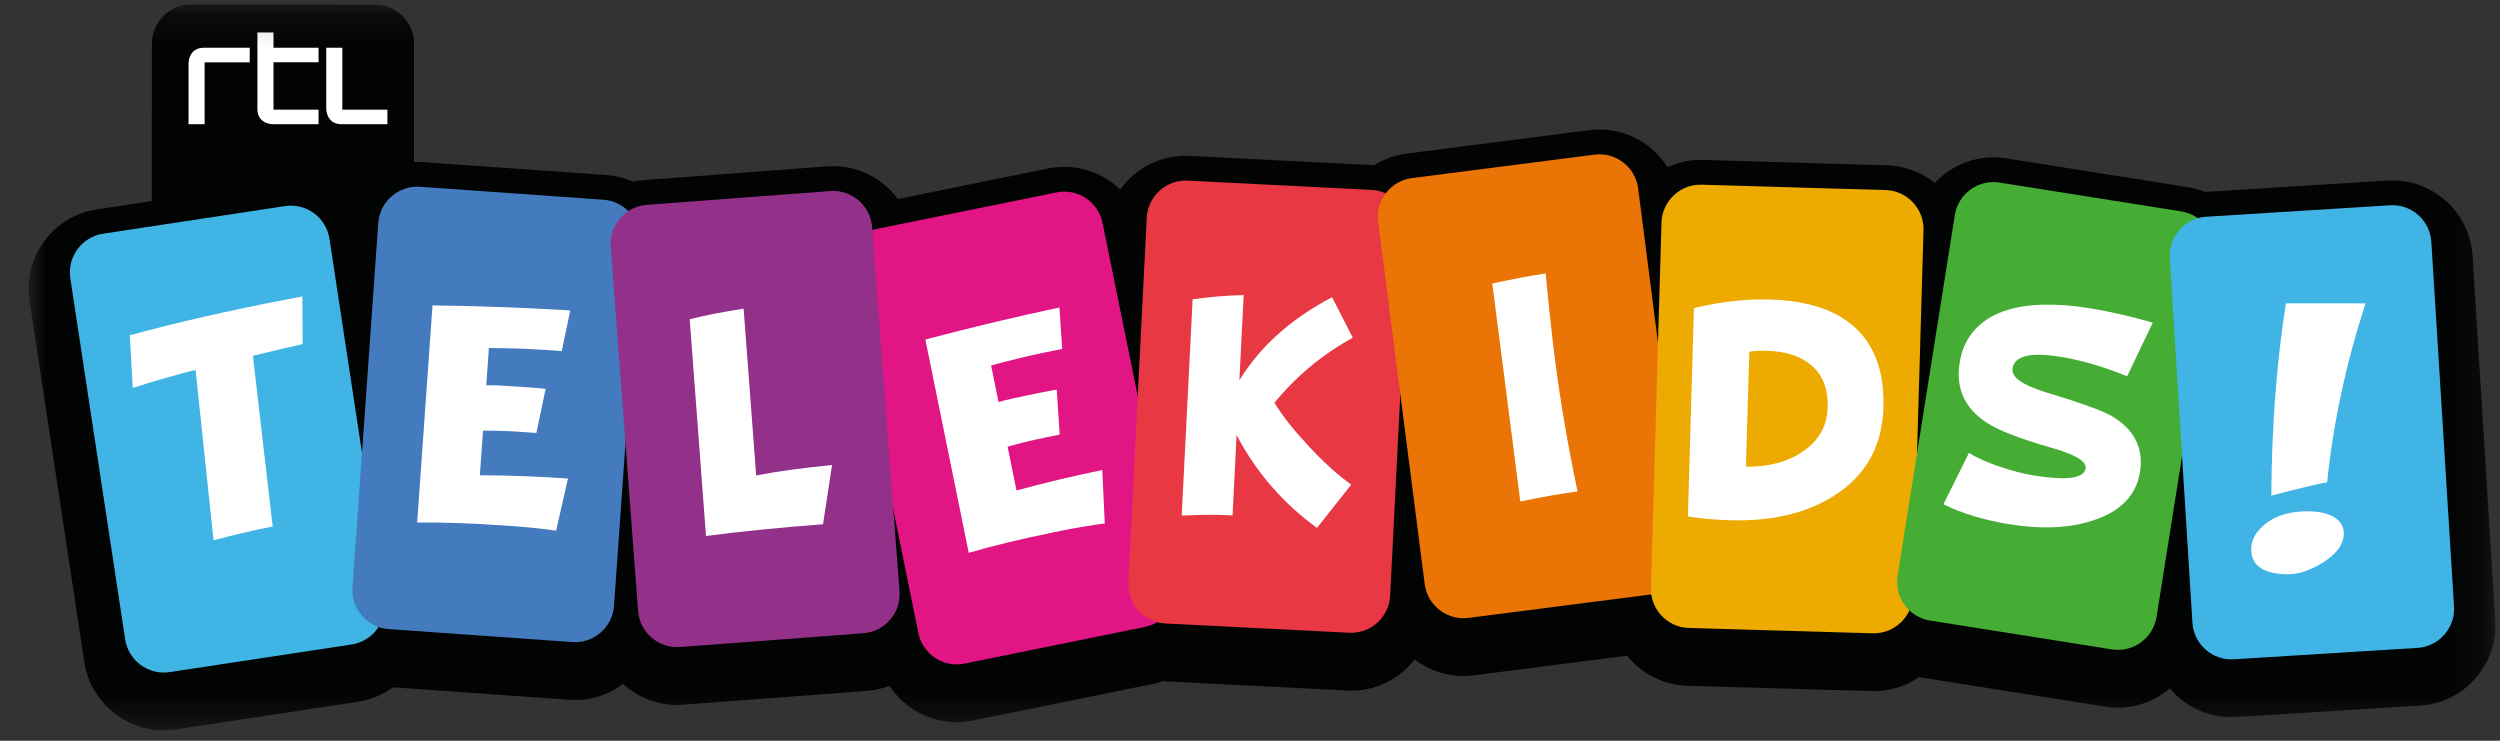 <svg width="81" height="24" viewBox="0 0 81 24" fill="none" xmlns="http://www.w3.org/2000/svg">
<rect x="0" y="0" width="81" height="24" fill="#333333" stroke="none"/>
<mask id="mask0_5716_11018" style="mask-type:luminance" maskUnits="userSpaceOnUse" x="0" y="0" width="81" height="24">
<path d="M0.932 23.664H80.852V0.147H0.932V23.664Z" fill="white"/>
</mask>
<g mask="url(#mask0_5716_11018)">
<path d="M13.405 13.256C13.404 13.952 12.834 14.52 12.139 14.519L6.174 14.513C5.479 14.513 4.91 13.944 4.91 13.249L4.921 1.409C4.922 0.714 5.492 0.145 6.187 0.146L12.152 0.151C12.848 0.152 13.416 0.721 13.415 1.417L13.405 13.256Z" fill="#020303"/>
<path d="M79.511 19.65L78.775 7.834C78.732 7.14 78.129 6.607 77.435 6.651L71.482 7.021C71.388 7.027 71.296 7.044 71.209 7.07C71.054 6.959 70.873 6.881 70.674 6.85L64.782 5.915C64.096 5.806 63.445 6.279 63.336 6.966L62.111 14.69L62.321 7.458C62.341 6.763 61.789 6.178 61.094 6.158L55.131 5.985C54.437 5.965 53.851 6.517 53.831 7.212L53.719 11.103L53.076 6.102C52.987 5.412 52.35 4.921 51.661 5.009L45.745 5.769C45.394 5.815 45.095 6.002 44.896 6.265C44.755 6.201 44.601 6.16 44.437 6.152L38.48 5.852C37.786 5.816 37.189 6.356 37.154 7.051L36.863 12.832L35.722 7.22C35.584 6.539 34.913 6.094 34.231 6.233L28.386 7.421C28.343 7.429 28.302 7.44 28.262 7.453L28.255 7.355C28.203 6.662 27.593 6.137 26.899 6.19L20.952 6.637C20.732 6.653 20.53 6.725 20.357 6.839C20.15 6.631 19.87 6.494 19.556 6.471L13.607 6.051C12.913 6.002 12.306 6.53 12.256 7.224L11.73 14.678L10.675 7.736C10.57 7.049 9.922 6.572 9.235 6.676L3.338 7.572C2.651 7.676 2.174 8.324 2.278 9.011L4.056 20.716C4.16 21.404 4.809 21.881 5.496 21.777L11.392 20.881C11.764 20.824 12.074 20.608 12.264 20.313C12.368 20.35 12.478 20.375 12.594 20.383L18.544 20.803C19.238 20.852 19.845 20.325 19.894 19.632L20.265 14.373L20.674 19.797C20.726 20.491 21.336 21.016 22.03 20.963L27.977 20.516C28.671 20.464 29.196 19.854 29.143 19.161L28.944 16.515L29.757 20.513C29.895 21.195 30.566 21.64 31.247 21.502L37.093 20.313C37.236 20.284 37.369 20.229 37.489 20.158C37.575 20.18 37.664 20.196 37.757 20.201L43.714 20.501C44.408 20.536 45.005 19.997 45.04 19.303L45.37 12.768L46.161 18.927C46.25 19.616 46.886 20.108 47.576 20.02L53.492 19.26C53.495 19.259 53.498 19.259 53.501 19.258C53.586 19.856 54.093 20.328 54.715 20.346L60.677 20.519C61.199 20.534 61.66 20.226 61.865 19.776C62.043 19.945 62.273 20.064 62.532 20.105L68.425 21.04C69.111 21.149 69.762 20.676 69.871 19.989L70.698 14.771L71.035 20.178C71.078 20.872 71.681 21.405 72.375 21.361L78.328 20.991C79.022 20.948 79.554 20.344 79.511 19.65Z" fill="#231F20"/>
<path d="M80.847 20.102L80.111 8.286C80.025 6.918 78.885 5.845 77.514 5.845C77.46 5.845 77.406 5.847 77.352 5.851L71.442 6.218C71.262 6.146 71.074 6.093 70.884 6.063L64.992 5.129C64.857 5.107 64.721 5.097 64.585 5.097C63.849 5.097 63.167 5.415 62.686 5.928C62.259 5.585 61.721 5.372 61.132 5.355L55.17 5.182C54.763 5.169 54.375 5.255 54.026 5.415C53.56 4.678 52.739 4.196 51.822 4.196C51.712 4.196 51.6 4.203 51.491 4.217L45.574 4.977C45.195 5.026 44.839 5.155 44.525 5.352C44.518 5.351 44.512 5.351 44.505 5.351L38.548 5.051C37.623 5.003 36.79 5.444 36.295 6.142C35.821 5.683 35.177 5.405 34.483 5.405C34.309 5.405 34.135 5.423 33.965 5.457L29.09 6.448C28.576 5.753 27.733 5.32 26.799 5.39L20.851 5.837C20.737 5.846 20.624 5.862 20.513 5.885C20.241 5.766 19.951 5.693 19.651 5.672L13.701 5.252C12.652 5.178 11.709 5.741 11.236 6.599C10.762 6.139 10.118 5.859 9.425 5.859C9.295 5.859 9.163 5.869 9.034 5.888L3.137 6.784C2.452 6.888 1.846 7.254 1.434 7.814C1.021 8.375 0.852 9.061 0.956 9.747L2.733 21.452C2.925 22.713 4.031 23.663 5.307 23.663C5.437 23.663 5.568 23.654 5.697 23.634L11.593 22.739C12.009 22.676 12.399 22.512 12.732 22.269L18.449 22.673C19.097 22.719 19.705 22.521 20.187 22.161C20.697 22.625 21.391 22.89 22.129 22.833L28.078 22.386C28.338 22.366 28.587 22.308 28.818 22.22C29.289 22.936 30.101 23.399 30.997 23.399C31.17 23.399 31.344 23.381 31.514 23.348L37.359 22.159C37.469 22.137 37.575 22.108 37.681 22.071C37.683 22.072 37.686 22.072 37.689 22.072L43.647 22.373C44.538 22.419 45.335 22.014 45.836 21.366C46.278 21.704 46.827 21.903 47.416 21.903C47.525 21.903 47.637 21.896 47.748 21.881L52.719 21.243C53.183 21.824 53.887 22.196 54.677 22.219L60.639 22.391C61.201 22.408 61.738 22.241 62.183 21.936C62.23 21.945 62.276 21.954 62.323 21.962L68.215 22.896C68.35 22.918 68.487 22.928 68.622 22.928C69.254 22.928 69.844 22.694 70.303 22.305C70.814 22.913 71.603 23.286 72.458 23.232L78.411 22.861C79.844 22.772 80.936 21.534 80.847 20.102Z" fill="#020303"/>
</g>
<mask id="mask1_5716_11018" style="mask-type:luminance" maskUnits="userSpaceOnUse" x="0" y="0" width="81" height="24">
<path d="M0.926 23.664H80.852V0.147H0.926V23.664Z" fill="white"/>
</mask>
<g mask="url(#mask1_5716_11018)">
<path d="M12.453 19.442C12.557 20.129 12.081 20.776 11.393 20.881L5.496 21.776C4.809 21.882 4.16 21.404 4.056 20.717L2.278 9.012C2.174 8.324 2.651 7.677 3.338 7.572L9.235 6.677C9.922 6.572 10.57 7.049 10.675 7.736L12.453 19.442Z" fill="#3FB4E5"/>
<path d="M38.08 18.822C38.218 19.503 37.774 20.174 37.092 20.313L31.247 21.501C30.565 21.64 29.895 21.196 29.756 20.514L27.398 8.912C27.26 8.23 27.704 7.56 28.386 7.421L34.231 6.234C34.913 6.095 35.584 6.539 35.722 7.22L38.08 18.822Z" fill="#E11583"/>
<path d="M35.714 15.229L35.795 16.959C35.313 17.024 34.847 17.103 34.397 17.194L34.164 17.242C33.102 17.458 32.176 17.681 31.387 17.912L29.982 11C31.447 10.613 32.894 10.267 34.325 9.963L34.415 11.305C34.254 11.338 34.066 11.376 33.85 11.42C33.374 11.517 32.795 11.657 32.112 11.841L32.353 13.027C32.565 12.964 32.891 12.888 33.329 12.8L33.774 12.709C33.99 12.665 34.145 12.637 34.239 12.624L34.333 14.081L33.86 14.177C33.446 14.261 33.041 14.36 32.647 14.473L32.935 15.89C33.892 15.631 34.818 15.411 35.714 15.229Z" fill="white"/>
<path d="M45.041 19.303C45.006 19.997 44.409 20.536 43.714 20.501L37.758 20.201C37.063 20.166 36.523 19.57 36.558 18.875L37.155 7.051C37.19 6.357 37.787 5.817 38.481 5.852L44.438 6.153C45.132 6.188 45.672 6.785 45.637 7.48L45.041 19.303Z" fill="#E83843"/>
<path d="M43.781 15.702L42.669 17.104C41.567 16.303 40.699 15.301 40.065 14.095L39.935 16.701L39.727 16.69C39.405 16.674 38.925 16.678 38.287 16.703L38.641 9.696C39.256 9.613 39.808 9.569 40.295 9.562L40.156 12.319C40.829 11.223 41.831 10.327 43.159 9.63L43.831 10.942C42.858 11.474 42.012 12.176 41.292 13.049C41.531 13.446 41.886 13.899 42.36 14.409C42.857 14.951 43.33 15.383 43.781 15.702Z" fill="white"/>
<path d="M54.585 17.845C54.674 18.535 54.182 19.172 53.493 19.26L47.577 20.02C46.887 20.109 46.25 19.617 46.161 18.927L44.653 7.185C44.564 6.495 45.056 5.859 45.745 5.77L51.662 5.01C52.351 4.921 52.987 5.413 53.076 6.102L54.585 17.845Z" fill="#EA7405"/>
<path d="M51.112 15.922C50.644 15.983 50.025 16.091 49.258 16.247L48.35 9.185C48.999 9.045 49.576 8.936 50.08 8.858C50.175 9.882 50.278 10.835 50.391 11.716C50.559 13.029 50.8 14.431 51.112 15.922Z" fill="white"/>
<path d="M61.978 19.292C61.958 19.987 61.373 20.539 60.678 20.519L54.716 20.346C54.021 20.326 53.469 19.741 53.489 19.046L53.832 7.212C53.852 6.516 54.437 5.964 55.133 5.984L61.094 6.158C61.789 6.178 62.342 6.763 62.322 7.458L61.978 19.292Z" fill="#EDAA00"/>
<path d="M59.217 13.201C59.235 12.571 59.038 12.099 58.624 11.784C58.285 11.522 57.832 11.383 57.265 11.366C57.025 11.359 56.83 11.369 56.678 11.397L56.569 15.12C57.3 15.13 57.907 14.97 58.389 14.643C58.923 14.293 59.199 13.812 59.217 13.201ZM61.023 13.197C60.988 14.445 60.462 15.395 59.446 16.046C58.553 16.625 57.423 16.895 56.055 16.856C55.52 16.84 55.064 16.798 54.688 16.73L54.883 9.982C55.747 9.774 56.573 9.681 57.361 9.704C58.281 9.731 59.031 9.914 59.614 10.252C60.594 10.83 61.063 11.811 61.023 13.197Z" fill="white"/>
<path d="M69.872 19.99C69.763 20.676 69.112 21.149 68.425 21.04L62.533 20.106C61.846 19.997 61.374 19.346 61.482 18.659L63.337 6.967C63.445 6.279 64.096 5.807 64.783 5.915L70.675 6.85C71.362 6.959 71.835 7.61 71.726 8.296L69.872 19.99Z" fill="#45AC34"/>
<path d="M69.336 15.291C69.222 16.013 68.755 16.523 67.936 16.82C67.162 17.107 66.225 17.162 65.124 16.988C64.295 16.856 63.577 16.64 62.967 16.339L63.796 14.671C64.039 14.831 64.382 14.985 64.824 15.131C65.218 15.263 65.58 15.356 65.91 15.408C66.969 15.576 67.523 15.498 67.575 15.175C67.61 14.951 67.246 14.729 66.483 14.513C65.451 14.216 64.751 13.945 64.381 13.701C63.657 13.236 63.361 12.585 63.493 11.751C63.595 11.11 63.918 10.624 64.461 10.296C65.188 9.863 66.269 9.76 67.707 9.987C68.343 10.089 69.023 10.244 69.749 10.454L68.919 12.191C68.152 11.877 67.422 11.666 66.731 11.556C65.779 11.405 65.271 11.531 65.207 11.936C65.162 12.217 65.523 12.475 66.289 12.712C67.405 13.047 68.113 13.304 68.418 13.48C69.153 13.915 69.459 14.519 69.336 15.291Z" fill="white"/>
<path d="M9.798 9.604L9.806 11.151C9.479 11.22 8.942 11.345 8.194 11.528L8.835 17.059C8.272 17.168 7.632 17.316 6.918 17.505L6.336 11.984C5.687 12.147 5.01 12.342 4.302 12.568L4.205 10.863C5.704 10.452 7.408 10.064 9.315 9.697L9.798 9.604Z" fill="white"/>
<path d="M19.894 19.631C19.845 20.325 19.237 20.852 18.543 20.803L12.593 20.383C11.899 20.334 11.372 19.727 11.421 19.033L12.256 7.223C12.305 6.53 12.912 6.003 13.606 6.051L19.556 6.472C20.25 6.521 20.778 7.128 20.728 7.822L19.894 19.631Z" fill="#447ABE"/>
<path d="M18.403 15.504L18.018 17.192C17.537 17.127 17.066 17.077 16.607 17.045L16.371 17.029C15.29 16.952 14.338 16.92 13.516 16.931L14.013 9.895C15.528 9.914 17.015 9.968 18.476 10.058L18.202 11.376C18.038 11.365 17.846 11.351 17.627 11.335C17.142 11.301 16.546 11.281 15.84 11.275L15.755 12.482C15.976 12.479 16.31 12.493 16.756 12.525L17.208 12.557C17.429 12.573 17.586 12.586 17.679 12.6L17.379 14.028L16.898 13.994C16.477 13.965 16.061 13.951 15.65 13.954L15.548 15.397C16.54 15.404 17.492 15.44 18.403 15.504Z" fill="white"/>
<path d="M29.144 19.161C29.196 19.855 28.672 20.465 27.979 20.517L22.03 20.964C21.337 21.016 20.727 20.491 20.674 19.799L19.787 7.993C19.735 7.3 20.259 6.689 20.953 6.637L26.901 6.19C27.594 6.138 28.203 6.662 28.256 7.355L29.144 19.161Z" fill="#933089"/>
<path d="M26.958 15.068L26.666 16.986C25.283 17.09 24.02 17.216 22.874 17.366L22.346 10.342C22.854 10.215 23.436 10.102 24.093 10.002L24.5 15.404C25.197 15.27 26.017 15.157 26.958 15.068Z" fill="white"/>
<path d="M79.511 19.65C79.554 20.344 79.022 20.948 78.328 20.991L72.376 21.361C71.682 21.405 71.078 20.872 71.035 20.178L70.299 8.362C70.256 7.668 70.788 7.064 71.482 7.022L77.435 6.651C78.13 6.607 78.732 7.14 78.775 7.834L79.511 19.65Z" fill="#3FB4E5"/>
<path d="M6.109 2.042V4.024H6.63V2.019H8.091V1.547H6.605C6.109 1.547 6.109 2.042 6.109 2.042Z" fill="white"/>
<path d="M11.091 3.553V1.546H10.57V3.529C10.57 3.529 10.57 4.024 11.066 4.024H12.552V3.553H11.091Z" fill="white"/>
<path d="M8.861 1.051H8.34V3.529C8.34 4.024 8.829 4.024 8.829 4.024H10.321V3.553H8.861V2.018H10.321V1.546H8.861V1.051Z" fill="white"/>
<path d="M76.645 9.828C76.012 11.769 75.597 13.702 75.399 15.629C75.244 15.643 74.641 15.787 73.59 16.058C73.605 13.802 73.763 11.725 74.064 9.828H76.645ZM75.939 17.283C75.939 17.628 75.712 17.945 75.255 18.232C74.851 18.481 74.479 18.606 74.142 18.606C73.34 18.606 72.939 18.334 72.939 17.79C72.939 17.511 73.079 17.25 73.358 17.007C73.704 16.713 74.171 16.566 74.759 16.566C75.082 16.566 75.35 16.618 75.564 16.72C75.814 16.853 75.939 17.04 75.939 17.283Z" fill="white"/>
</g>
</svg>
